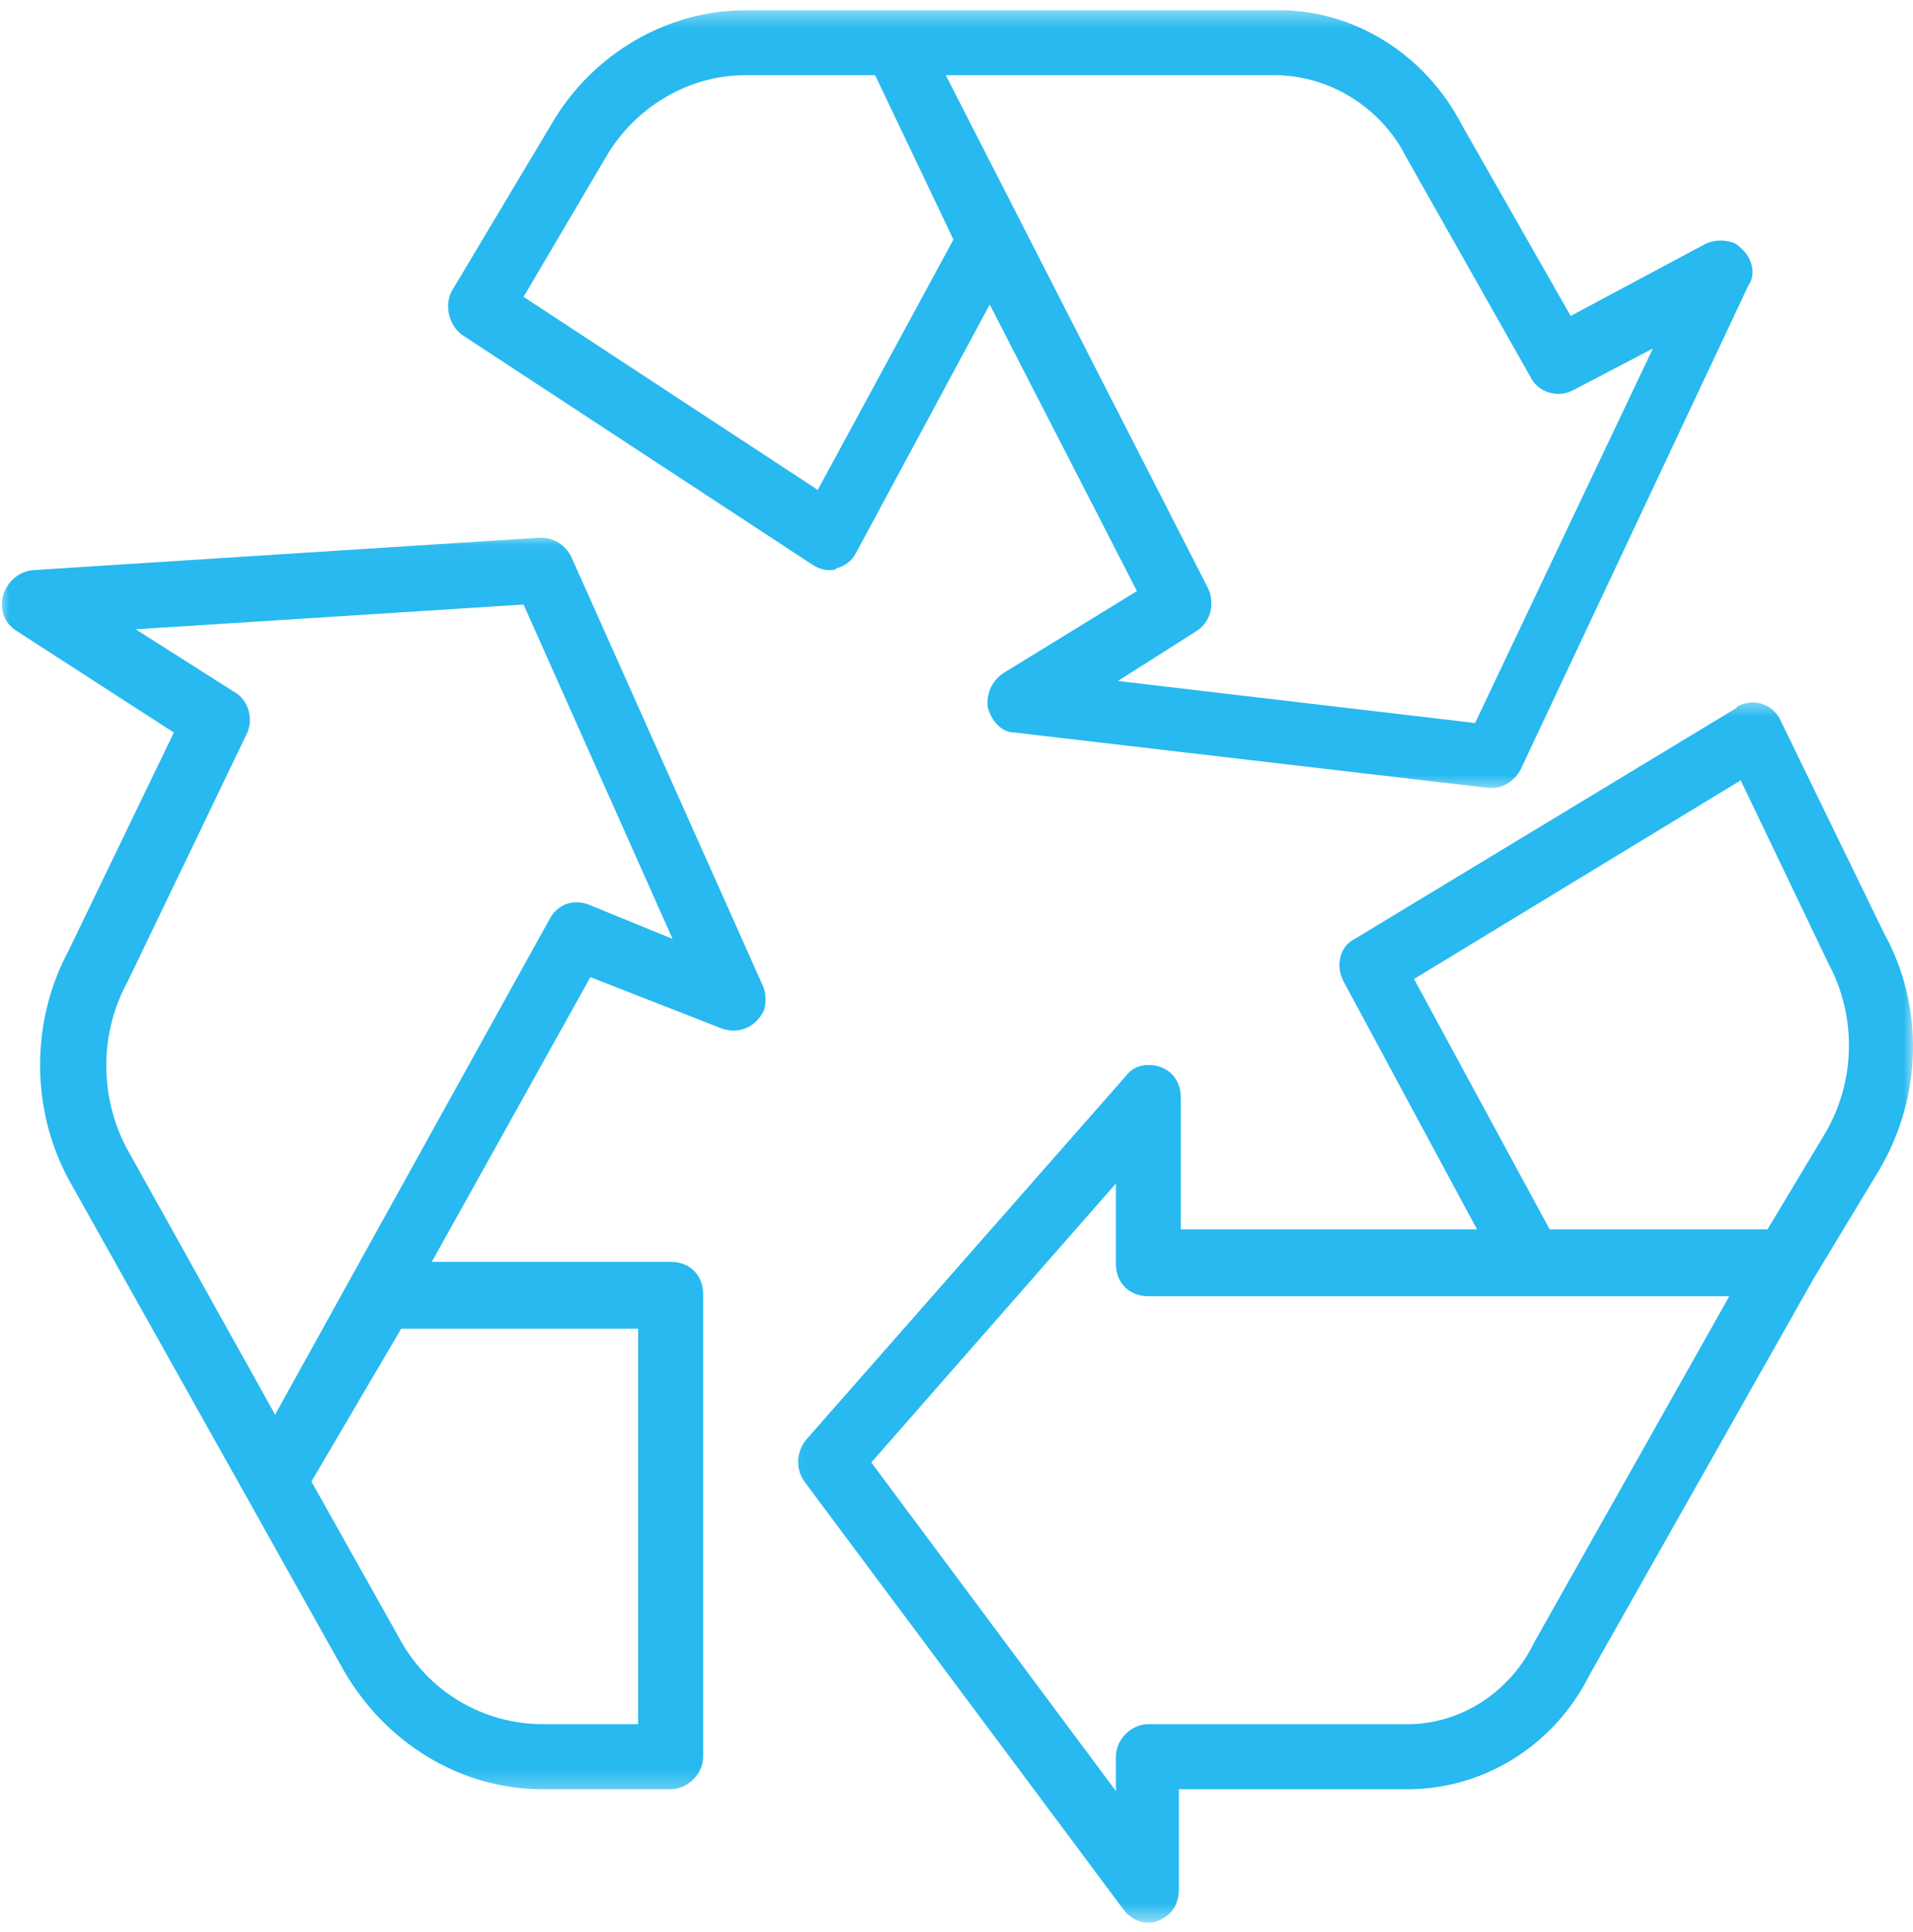 <svg width="100" height="101" viewBox="0 0 100 101" fill="none" xmlns="http://www.w3.org/2000/svg">
<mask id="mask0_1103_775" style="mask-type:luminance" maskUnits="userSpaceOnUse" x="22" y="0" width="71" height="42">
<path d="M22.539 0.434H92.344V41.383H22.539V0.434Z" fill="white"/>
</mask>
<g mask="url(#mask0_1103_775)">
<path d="M77.108 37.798L58.434 35.601L62.528 33.002C63.326 32.501 63.526 31.503 63.125 30.705L49.439 3.93H66.618C69.517 3.93 72.216 5.635 73.515 8.229L80.007 19.713C80.408 20.515 81.406 20.816 82.204 20.415L86.403 18.218L77.108 37.798ZM42.747 25.612L27.369 15.519L31.663 8.229C33.163 5.635 35.954 3.93 38.953 3.93H45.746L49.84 12.524L42.747 25.612ZM90.693 12.724C90.196 12.524 89.695 12.524 89.198 12.724L82.104 16.517L76.414 6.529C74.513 2.836 70.716 0.438 66.618 0.538H38.953C34.859 0.538 30.962 2.836 28.864 6.429L23.672 15.122C23.171 15.92 23.467 17.019 24.173 17.52L42.446 29.506C42.747 29.702 43.048 29.806 43.348 29.806C43.444 29.806 43.649 29.806 43.745 29.702C44.15 29.606 44.547 29.305 44.748 28.904L51.737 15.92L59.432 30.901L52.439 35.196C51.841 35.601 51.541 36.298 51.637 36.996C51.841 37.694 52.339 38.295 53.036 38.295L77.809 41.191C77.91 41.191 77.91 41.191 78.01 41.191C78.607 41.191 79.209 40.794 79.506 40.192L91.395 14.922C91.896 14.22 91.495 13.221 90.693 12.724Z" fill="#27B9EF"/>
</g>
<mask id="mask1_1103_775" style="mask-type:luminance" maskUnits="userSpaceOnUse" x="41" y="36" width="59" height="65">
<path d="M41.055 36.495H100V100.509H41.055V36.495Z" fill="white"/>
</mask>
<g mask="url(#mask1_1103_775)">
<path d="M95.393 59.271L92.394 64.267H81.005L73.916 51.179L90.994 40.794L95.585 50.381C97.085 53.176 96.989 56.577 95.393 59.271ZM80.207 85.845C78.912 88.539 76.21 90.236 73.314 90.135H60.03C59.127 90.135 58.333 90.937 58.333 91.836V93.632L45.546 76.454L58.333 61.87V66.064C58.333 67.062 59.031 67.764 60.03 67.764H90.397L80.207 85.845ZM98.485 48.785L93.091 37.694C92.69 36.796 91.692 36.499 90.898 36.896C90.898 36.896 90.794 36.896 90.794 36.996L70.816 49.086C70.018 49.483 69.818 50.481 70.219 51.279L77.208 64.267H61.726V57.374C61.726 56.376 61.028 55.674 60.03 55.674C59.528 55.674 59.127 55.879 58.831 56.276L42.15 75.255C41.652 75.856 41.552 76.754 42.049 77.452L58.73 99.827C59.332 100.625 60.33 100.726 61.028 100.124C61.429 99.827 61.626 99.33 61.626 98.729V93.536H73.314C77.413 93.632 81.206 91.338 83.103 87.541L94.791 66.866L98.288 61.072C100.486 57.274 100.586 52.579 98.485 48.785Z" fill="#27B9EF"/>
</g>
<mask id="mask2_1103_775" style="mask-type:luminance" maskUnits="userSpaceOnUse" x="0" y="28" width="42" height="66">
<path d="M0 28.038H41.021V93.736H0V28.038Z" fill="white"/>
</mask>
<g mask="url(#mask2_1103_775)">
<path d="M30.761 47.286C29.963 46.985 29.166 47.286 28.765 47.983L14.381 73.955L6.59 59.969C5.194 57.274 5.194 53.978 6.69 51.279L12.885 38.392C13.282 37.598 12.982 36.599 12.284 36.198L7.091 32.898L27.369 31.603L35.16 49.086L30.761 47.286ZM33.36 69.46V90.135H28.367C25.268 90.135 22.373 88.439 20.873 85.64L16.278 77.452L20.973 69.46H33.36ZM39.852 51.48L29.863 29.109C29.562 28.507 28.965 28.106 28.263 28.106L1.698 29.806C0.795 29.903 0.098 30.705 0.098 31.603C0.098 32.2 0.398 32.702 0.896 33.002L9.088 38.295L3.594 49.679C1.597 53.381 1.597 57.972 3.594 61.669L12.885 78.25L17.974 87.341C20.175 91.134 24.069 93.536 28.367 93.536H35.056C35.954 93.536 36.756 92.734 36.756 91.836V67.66C36.756 66.661 36.059 65.964 35.056 65.964H22.573L30.862 51.083L37.755 53.778C38.657 54.078 39.551 53.677 39.952 52.779C40.052 52.382 40.052 51.881 39.852 51.48Z" fill="#27B9EF"/>
</g>
</svg>
